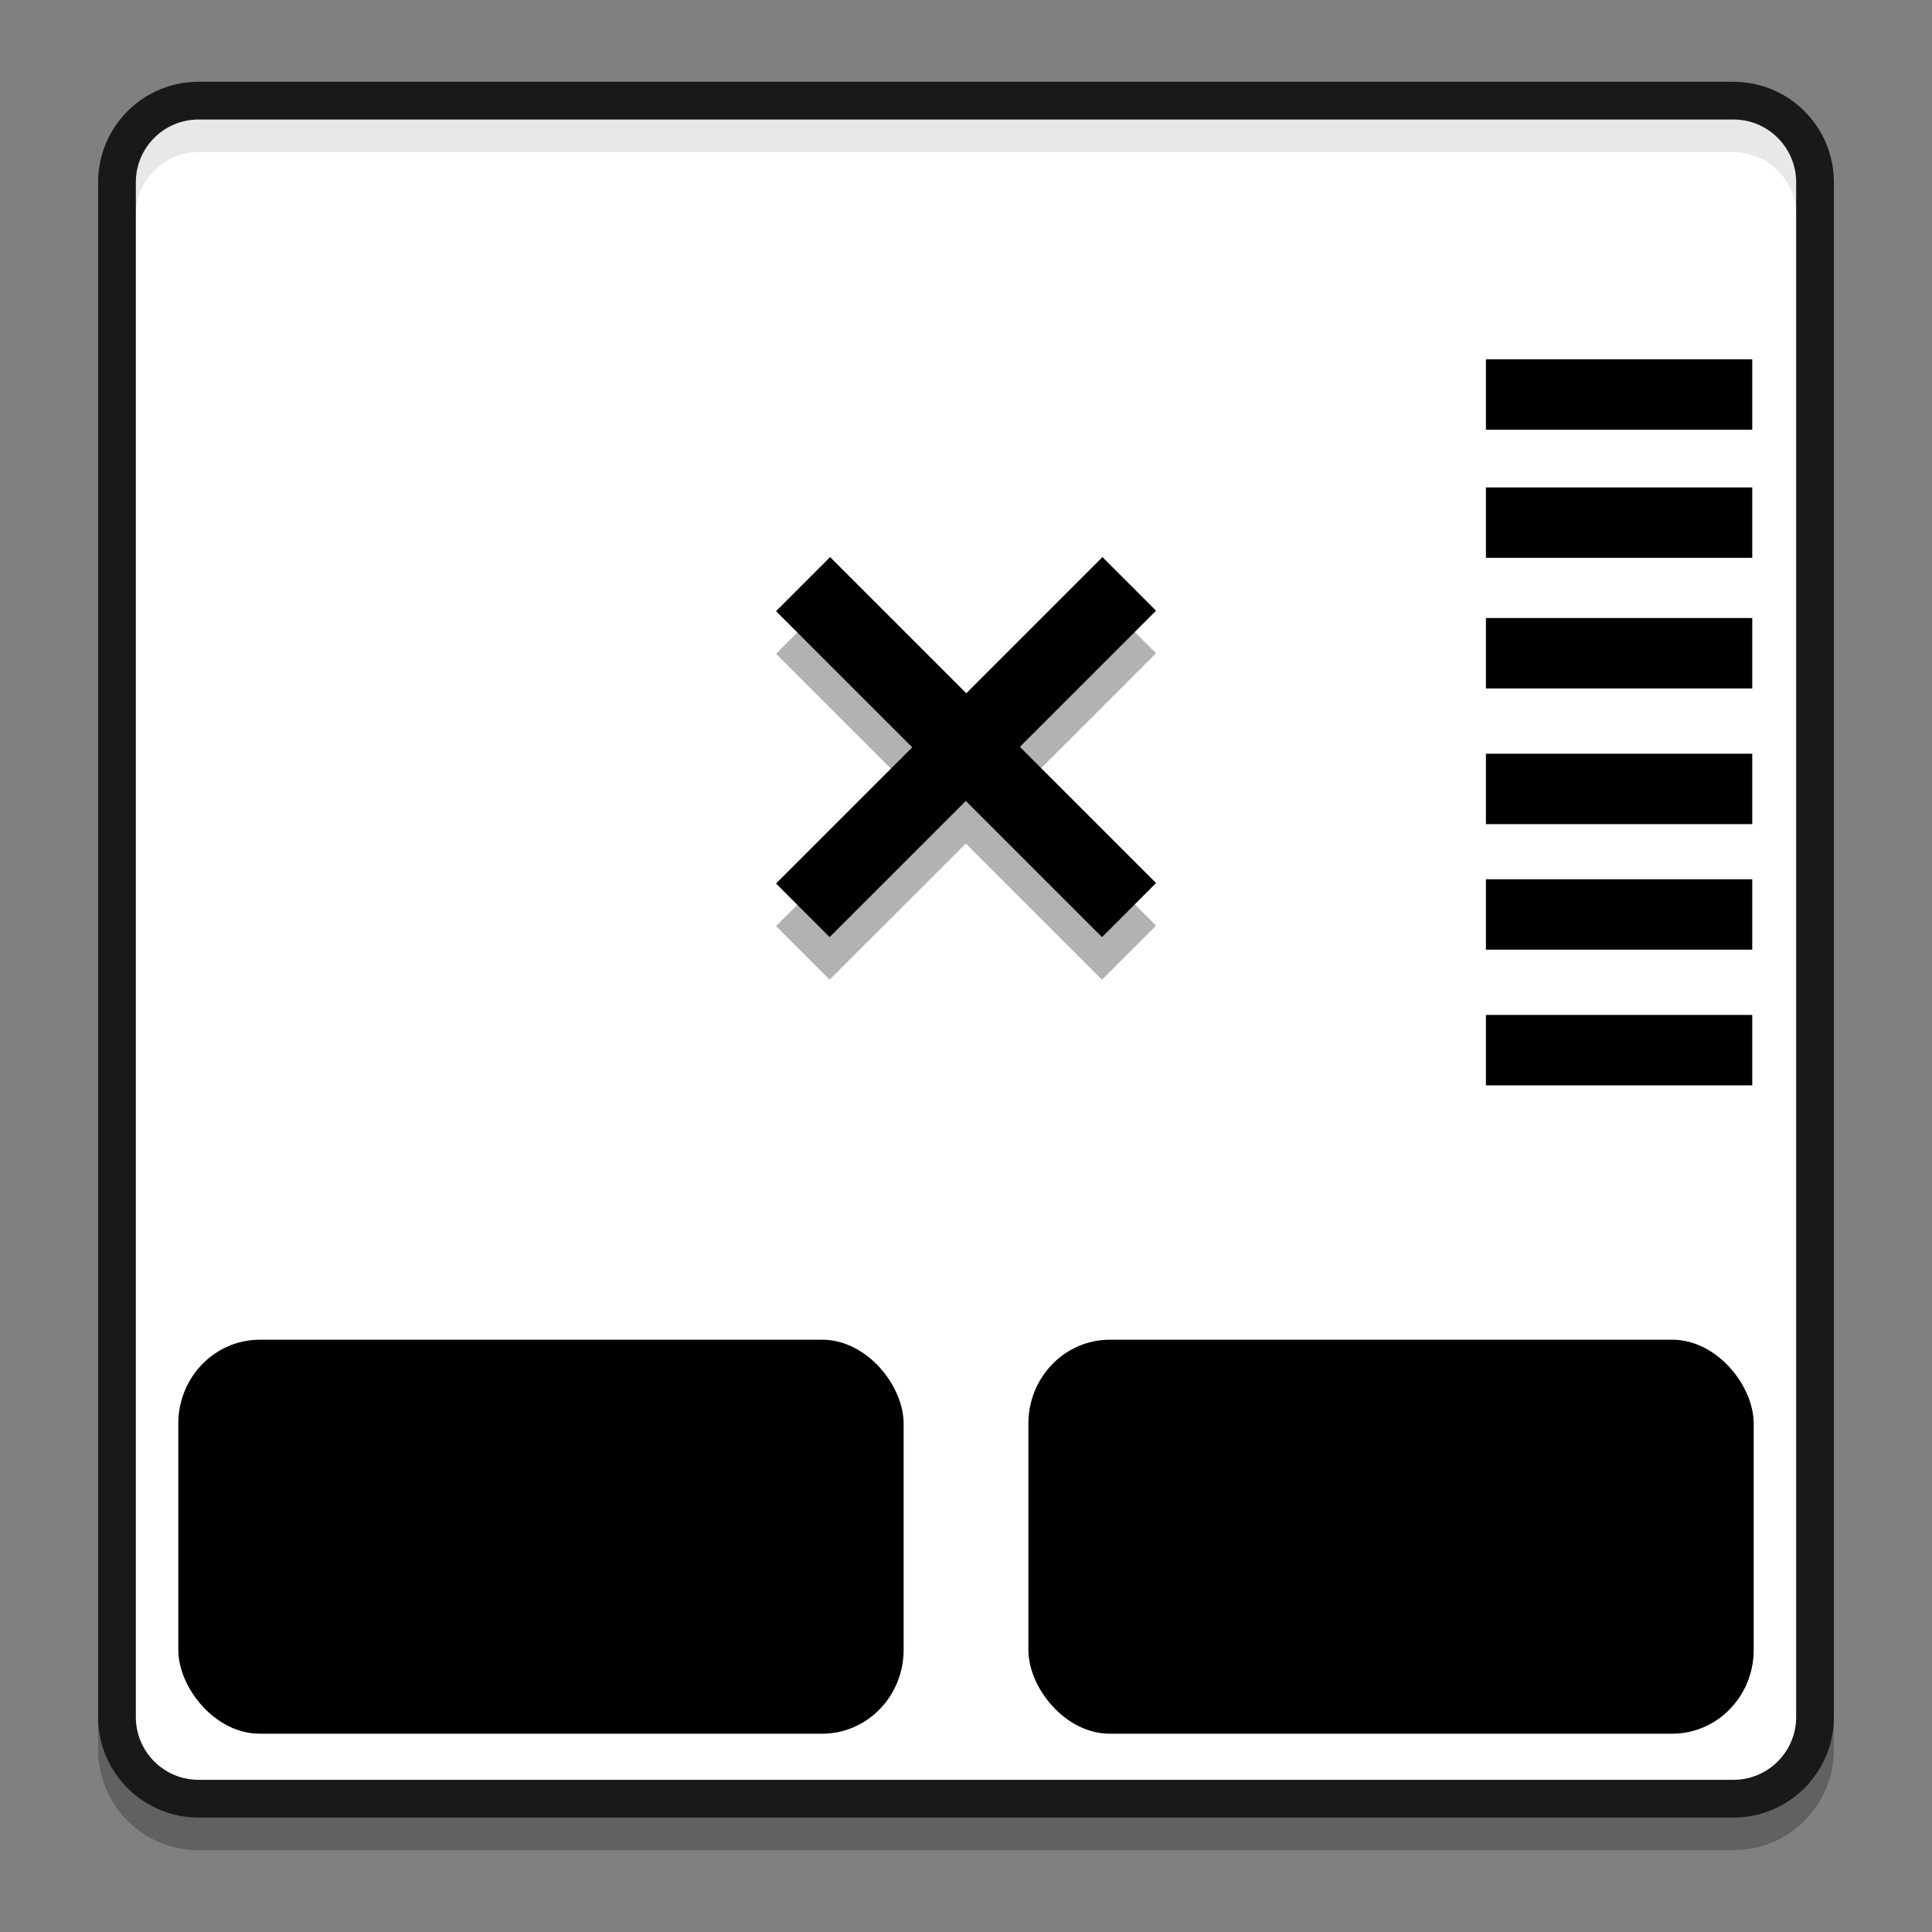 <svg xmlns="http://www.w3.org/2000/svg" xmlns:xlink="http://www.w3.org/1999/xlink" width="384pt" height="384pt" version="1.1" viewBox="0 0 384 384"><rect x="0" y="0" width="384" height="384" fill="#808080" stroke="none"/> <defs> <filter id="alpha" width="100%" height="100%" x="0%" y="0%" filterUnits="objectBoundingBox"> <feColorMatrix in="SourceGraphic" type="matrix" values="0 0 0 0 1 0 0 0 0 1 0 0 0 0 1 0 0 0 1 0"/> </filter> <mask id="mask0"> <g filter="url(#alpha)"> <rect width="384" height="384" x="0" y="0" style="fill:rgb(0%,0%,0%);fill-opacity:0.302"/> </g> </mask> <clipPath id="clip1"> <rect width="384" height="384" x="0" y="0"/> </clipPath> <g id="surface5" clip-path="url(#clip1)"> <path style="fill:rgb(0%,0%,0%)" d="M 360.75 347.77 L 360.75 42.723 C 360.75 33.762 353.484 26.496 344.523 26.496 L 39.477 26.496 C 30.516 26.496 23.25 33.762 23.25 42.723 L 23.25 347.77 C 23.25 356.734 30.516 363.996 39.477 363.996 L 344.523 363.996 C 353.484 363.996 360.75 356.734 360.75 347.77 Z M 360.75 347.77"/> </g> <mask id="mask2"> <g filter="url(#alpha)"> <rect width="384" height="384" x="0" y="0" style="fill:rgb(0%,0%,0%);fill-opacity:0.102"/> </g> </mask> <clipPath id="clip3"> <rect width="384" height="384" x="0" y="0"/> </clipPath> <g id="surface11" clip-path="url(#clip3)"> <path style="fill:rgb(100.000%,100.000%,100.000%)" d="M 39.477 20.004 C 30.488 20.004 23.25 27.242 23.25 36.23 L 23.25 42.723 C 23.25 33.73 30.488 26.496 39.477 26.496 L 344.523 26.496 C 353.512 26.496 360.75 33.73 360.75 42.723 L 360.75 36.23 C 360.75 27.242 353.512 20.004 344.523 20.004 Z M 39.477 20.004"/> </g> <filter id="alpha-3" width="100%" height="100%" x="0%" y="0%" filterUnits="objectBoundingBox"> <feColorMatrix in="SourceGraphic" type="matrix" values="0 0 0 0 1 0 0 0 0 1 0 0 0 0 1 0 0 0 1 0"/> </filter> <mask id="mask0-6"> <g filter="url(#alpha)" style="filter:url(#alpha-3)"> <rect width="384" height="384" x="0" y="0" style="fill:rgb(0%,0%,0%);fill-opacity:0.302"/> </g> </mask> <clipPath id="clip1-7"> <rect width="384" height="384" x="0" y="0"/> </clipPath> <g id="surface5-5" clip-path="url(#clip1-7)"> <path style="fill:rgb(0%,0%,0%);stroke:rgb(0%,0%,0%)" d="M 269.403 218.122 L 269.403 229.001 L 280.282 229.001 L 280.283 232.321 L 269.404 232.321 L 269.403 243.2 L 266.122 243.2 L 266.122 232.321 L 255.244 232.321 L 255.243 229.001 L 266.121 229.001 L 266.122 218.122 Z M 269.403 218.122" transform="matrix(2.488,2.488,-2.488,2.488,99.702,-1048.193)"/> </g> </defs> <use width="100%" height="100%" x="0" y="0" mask="url(#mask0)" xlink:href="#surface5" style="stroke:rgb(9.803%,9.803%,9.803%);stroke-width:7.5"/> <path d="M 360.75,341.277 V 36.23 c 0,-8.965 -7.266,-16.227 -16.227,-16.227 H 39.477 C 30.516,20.004 23.25,27.266 23.25,36.23 V 341.277 c 0,8.961 7.266,16.227 16.227,16.227 H 344.523 c 8.961,0 16.227,-7.266 16.227,-16.227 z m 0,0" style="fill:rgb(100.000%,100.000%,100.000%);stroke:rgb(9.803%,9.803%,9.803%);stroke-width:7.5"/> <use width="100%" height="100%" x="0" y="0" mask="url(#mask2)" xlink:href="#surface11" style="stroke:rgb(9.803%,9.803%,9.803%);stroke-width:7.5"/> <g> <rect width="52.934" height="13.992" x="295.34" y="71.42"/> <rect width="52.934" height="13.992" x="295.34" y="96.88"/> <rect width="52.934" height="13.992" x="295.34" y="122.84"/> <rect width="52.934" height="13.992" x="295.34" y="149.81"/> <rect width="52.934" height="13.992" x="295.34" y="174.76"/> <rect width="52.934" height="13.992" x="295.34" y="201.73"/> </g> <rect width="144.161" height="78.308" x="35.44" y="266.28" rx="16.188" ry="16.658"/> <rect width="144.161" height="78.308" x="204.4" y="266.28" rx="16.188" ry="16.658"/> <g transform="translate(3.798785e-6,-34.929)"> <use width="100%" height="100%" x="0" y="0" mask="url(#mask0-6)" xlink:href="#surface5-5"/> <path style="stroke:rgb(0%,0%,0%)" d="m 269.403,218.122 v 10.879 h 10.879 l 7.8e-4,3.32 h -10.879 l -7.8e-4,10.879 -3.281,-7.9e-4 V 232.321 h -10.879 l -7.9e-4,-3.32 h 10.879 l 7.8e-4,-10.879 z m 0,0" transform="matrix(2.488,2.488,-2.488,2.488,99.702,-1056.657)"/> </g> </svg>
